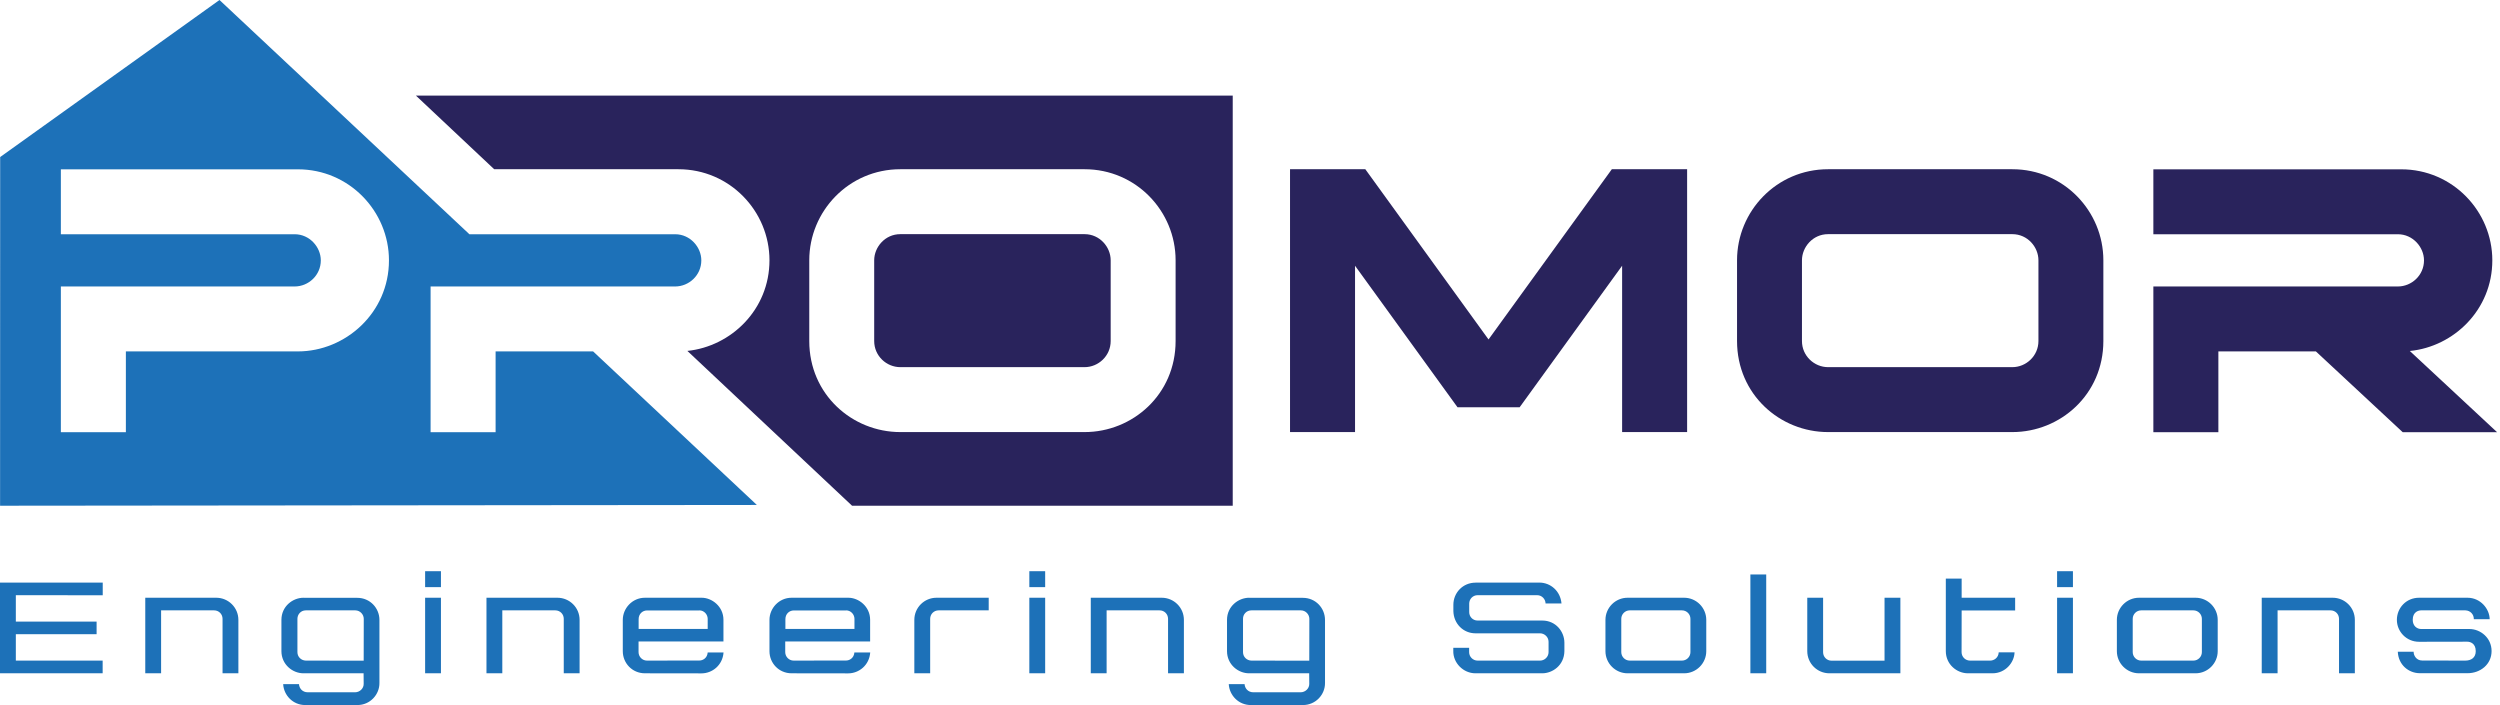 <svg width="195" height="55" viewBox="0 0 195 55" fill="none" xmlns="http://www.w3.org/2000/svg">
<path fill-rule="evenodd" clip-rule="evenodd" d="M167.962 13.2V18.271H187.035C188.206 18.271 189.072 19.28 189.072 20.308C189.072 21.479 188.102 22.345 187.035 22.345H167.962V33.709H173.033V27.409H180.639L187.41 33.709H194.77L187.966 27.377C191.394 27.041 194.401 24.163 194.401 20.308C194.401 16.486 191.304 13.207 187.3 13.207H167.962V13.2ZM86.633 26.601C86.633 27.759 85.676 28.638 84.596 28.638C79.713 28.638 75.108 28.638 70.225 28.638C69.144 28.638 68.187 27.759 68.187 26.601V20.302C68.187 19.28 69.028 18.264 70.225 18.264C75.108 18.264 79.713 18.264 84.596 18.264C85.785 18.264 86.633 19.273 86.633 20.302V26.601ZM84.596 33.702C88.34 33.702 91.697 30.773 91.697 26.601V20.302C91.697 16.473 88.612 13.2 84.596 13.2C79.713 13.2 75.108 13.2 70.225 13.2C66.208 13.2 63.123 16.473 63.123 20.302V26.601C63.123 30.773 66.48 33.702 70.225 33.702C75.108 33.702 79.713 33.702 84.596 33.702ZM96.153 39.446V7.457H32.441L38.547 13.2H52.917C56.927 13.2 60.019 16.479 60.019 20.302C60.019 24.15 57.031 27.015 53.616 27.371L66.46 39.446H96.153ZM118.531 31.768L126.525 20.728V33.702H131.595V13.2H125.723L116.105 26.478L106.495 13.2H100.622V33.702H105.693V20.728L113.687 31.768H118.531ZM158.998 26.601C158.998 27.759 158.041 28.638 156.961 28.638C152.078 28.638 147.473 28.638 142.59 28.638C141.51 28.638 140.553 27.759 140.553 26.601V20.302C140.553 19.28 141.393 18.264 142.59 18.264C147.473 18.264 152.078 18.264 156.961 18.264C158.157 18.264 158.998 19.273 158.998 20.302V26.601ZM156.961 33.702C160.706 33.702 164.062 30.773 164.062 26.601V20.302C164.062 16.473 160.977 13.2 156.961 13.2C152.078 13.2 147.473 13.2 142.59 13.2C138.574 13.2 135.489 16.473 135.489 20.302V26.601C135.489 30.773 138.845 33.702 142.59 33.702C147.473 33.702 152.078 33.702 156.961 33.702Z" fill="#29235C"/>
<path fill-rule="evenodd" clip-rule="evenodd" d="M17.12 0L36.613 18.271H52.665C53.836 18.271 54.703 19.28 54.703 20.308C54.703 21.479 53.732 22.345 52.665 22.345H33.586V33.709H38.657V27.41H46.262L59.036 39.387L0.006 39.446L0.013 12.249L17.12 0ZM4.747 13.2V18.271H22.986C24.156 18.271 25.023 19.28 25.023 20.308C25.023 21.479 24.053 22.345 22.986 22.345H4.747V33.709H9.818V27.41H23.238C26.931 27.41 30.339 24.415 30.339 20.308C30.339 16.486 27.241 13.207 23.238 13.207H4.747V13.2Z" fill="#1D71B8"/>
<path fill-rule="evenodd" clip-rule="evenodd" d="M33.159 44.555V45.797H34.394V44.555H33.159ZM126.951 46.624H131.362C132.313 46.624 133.089 47.401 133.089 48.351V50.79C133.089 51.74 132.313 52.517 131.362 52.517H126.951C126.001 52.517 125.225 51.74 125.225 50.79V48.351C125.225 47.401 126.001 46.624 126.951 46.624ZM127.12 47.608C126.757 47.608 126.46 47.905 126.46 48.267V50.867C126.46 51.229 126.757 51.527 127.12 51.527H131.194C131.556 51.527 131.854 51.229 131.854 50.867V48.267C131.854 47.905 131.556 47.608 131.194 47.608H127.12ZM166.843 46.624H171.254C172.205 46.624 172.981 47.401 172.981 48.351V50.79C172.981 51.74 172.205 52.517 171.254 52.517H166.843C165.893 52.517 165.116 51.74 165.116 50.79V48.351C165.116 47.401 165.893 46.624 166.843 46.624ZM167.011 47.608C166.649 47.608 166.352 47.905 166.352 48.267V50.867C166.352 51.229 166.649 51.527 167.011 51.527H171.086C171.448 51.527 171.746 51.229 171.746 50.867V48.267C171.746 47.905 171.448 47.608 171.086 47.608H167.011ZM77.119 47.608H73.213C72.838 47.608 72.553 47.905 72.553 48.267V52.517H71.318V48.351C71.318 47.388 72.1 46.624 73.044 46.624H77.119V47.608ZM97.434 46.624C96.593 46.624 95.713 47.297 95.707 48.338V50.79C95.707 51.831 96.58 52.523 97.434 52.517H102.116L102.123 53.338C102.129 53.7 101.819 53.991 101.463 53.998H97.757C97.35 53.998 97.097 53.694 97.078 53.364H95.843C95.894 54.243 96.612 54.994 97.563 54.994H101.631C102.627 54.994 103.364 54.172 103.351 53.267V48.358C103.351 47.433 102.621 46.631 101.625 46.631H97.434V46.624ZM97.608 47.608H101.469C101.844 47.608 102.129 47.931 102.129 48.267L102.123 51.533L97.615 51.527C97.246 51.52 96.955 51.236 96.955 50.867V48.267C96.948 47.931 97.214 47.608 97.608 47.608ZM148.23 52.517V46.624H146.994V51.533H142.862C142.486 51.533 142.202 51.236 142.202 50.874V46.624H140.967V50.79C140.967 51.753 141.749 52.517 142.693 52.517H148.23ZM176.415 46.624V52.517H177.651V47.608H181.783C182.158 47.608 182.443 47.905 182.443 48.267V52.517H183.678V48.351C183.678 47.388 182.896 46.624 181.951 46.624H176.415ZM85.081 46.624V52.517H86.316V47.608H90.449C90.824 47.608 91.108 47.905 91.108 48.267V52.517H92.344V48.351C92.344 47.388 91.561 46.624 90.617 46.624H85.081ZM11.331 46.624V52.517H12.566V47.608H16.699C17.074 47.608 17.359 47.905 17.359 48.267V52.517H18.594V48.351C18.594 47.388 17.812 46.624 16.867 46.624H11.331ZM61.746 46.624C60.75 46.624 60.019 47.459 60.019 48.345V50.796C60.019 51.721 60.75 52.517 61.746 52.517L66.156 52.523C66.997 52.523 67.806 51.889 67.877 50.893H66.642C66.609 51.327 66.266 51.52 66.001 51.52L61.907 51.527C61.532 51.527 61.248 51.217 61.248 50.867V50.033H67.87V48.345C67.87 47.304 66.971 46.624 66.176 46.624H61.746ZM65.988 47.608C66.383 47.608 66.648 47.944 66.648 48.267V49.056H61.261V48.293C61.261 47.892 61.558 47.614 61.92 47.614H65.988V47.608ZM50.305 46.624C49.309 46.624 48.578 47.459 48.578 48.345V50.796C48.578 51.721 49.309 52.517 50.305 52.517L54.715 52.523C55.556 52.523 56.365 51.889 56.436 50.893H55.2C55.168 51.327 54.825 51.52 54.56 51.52L50.466 51.527C50.091 51.527 49.807 51.217 49.807 50.867V50.033H56.429V48.345C56.429 47.304 55.53 46.624 54.735 46.624H50.305ZM54.541 47.608C54.935 47.608 55.2 47.944 55.2 48.267V49.056H49.813V48.293C49.813 47.892 50.111 47.614 50.473 47.614H54.541V47.608ZM37.945 46.624V52.517H39.18V47.608H43.313C43.688 47.608 43.973 47.905 43.973 48.267V52.517H45.208V48.351C45.208 47.388 44.426 46.624 43.481 46.624H37.945ZM0 45.447V52.517H8.007V51.527H1.235V49.47H7.535V48.487H1.235V46.424L8.013 46.431V45.441H0V45.447ZM23.678 46.624C22.83 46.624 21.957 47.297 21.951 48.338V50.79C21.951 51.831 22.824 52.523 23.678 52.517H28.36L28.367 53.338C28.373 53.7 28.063 53.991 27.707 53.998H24.001C23.594 53.998 23.341 53.694 23.322 53.364H22.087C22.138 54.243 22.856 54.994 23.807 54.994H27.875C28.871 54.994 29.608 54.172 29.596 53.267V48.358C29.596 47.433 28.865 46.631 27.869 46.631H23.678V46.624ZM23.852 47.608H27.713C28.088 47.608 28.373 47.931 28.373 48.267L28.367 51.533L23.859 51.527C23.49 51.52 23.199 51.236 23.199 50.867V48.267C23.199 47.931 23.458 47.608 23.852 47.608ZM151.774 45.13V50.79C151.774 51.818 152.628 52.517 153.501 52.517H155.415C156.43 52.517 157.116 51.669 157.135 50.88H155.9C155.881 51.313 155.525 51.527 155.24 51.527H153.662C153.313 51.527 153.003 51.249 153.003 50.867L153.009 47.614H157.181V46.624H153.009V45.13H151.774ZM33.159 46.624V52.517H34.394V46.624H33.159ZM80.288 44.555V45.797H81.523V44.555H80.288ZM80.288 46.624V52.517H81.523V46.624H80.288ZM115.09 45.447C114.107 45.447 113.363 46.23 113.363 47.174V47.672C113.389 48.655 114.139 49.399 115.09 49.399H120.128C120.452 49.399 120.788 49.671 120.788 50.059V50.867C120.788 51.236 120.477 51.527 120.128 51.527H115.252C114.883 51.527 114.592 51.223 114.592 50.867V50.531H113.357V50.764C113.331 51.708 114.139 52.517 115.083 52.517H120.296C121.092 52.517 122.004 51.902 122.023 50.79V50.136C122.023 49.257 121.344 48.403 120.303 48.403H115.258C114.87 48.403 114.598 48.099 114.598 47.743V47.084C114.598 46.728 114.877 46.424 115.258 46.424H119.895C120.283 46.424 120.549 46.747 120.555 47.071H121.797C121.713 46.107 120.95 45.441 120.064 45.441H115.09V45.447ZM136.53 44.807V52.517H137.765V44.807H136.53ZM160.453 44.555V45.797H161.689V44.555H160.453ZM160.453 46.624V52.517H161.689V46.624H160.453ZM188.684 46.624C187.688 46.624 186.957 47.414 186.957 48.351C186.957 49.257 187.695 50.059 188.684 50.059L192.448 50.052C192.662 50.052 193.108 50.169 193.108 50.79C193.108 51.294 192.759 51.527 192.287 51.527L188.923 51.52C188.464 51.52 188.251 51.1 188.264 50.835H187.028C187.074 51.857 187.869 52.51 188.755 52.51H192.468C193.464 52.51 194.343 51.825 194.343 50.783C194.343 49.748 193.47 49.063 192.616 49.063H188.852C188.542 49.063 188.193 48.843 188.193 48.345C188.193 47.698 188.678 47.608 188.852 47.608H192.3C192.681 47.62 192.966 47.912 192.959 48.3H194.195C194.182 47.472 193.464 46.624 192.468 46.624H188.684Z" fill="#1D71B8"/>
</svg>
